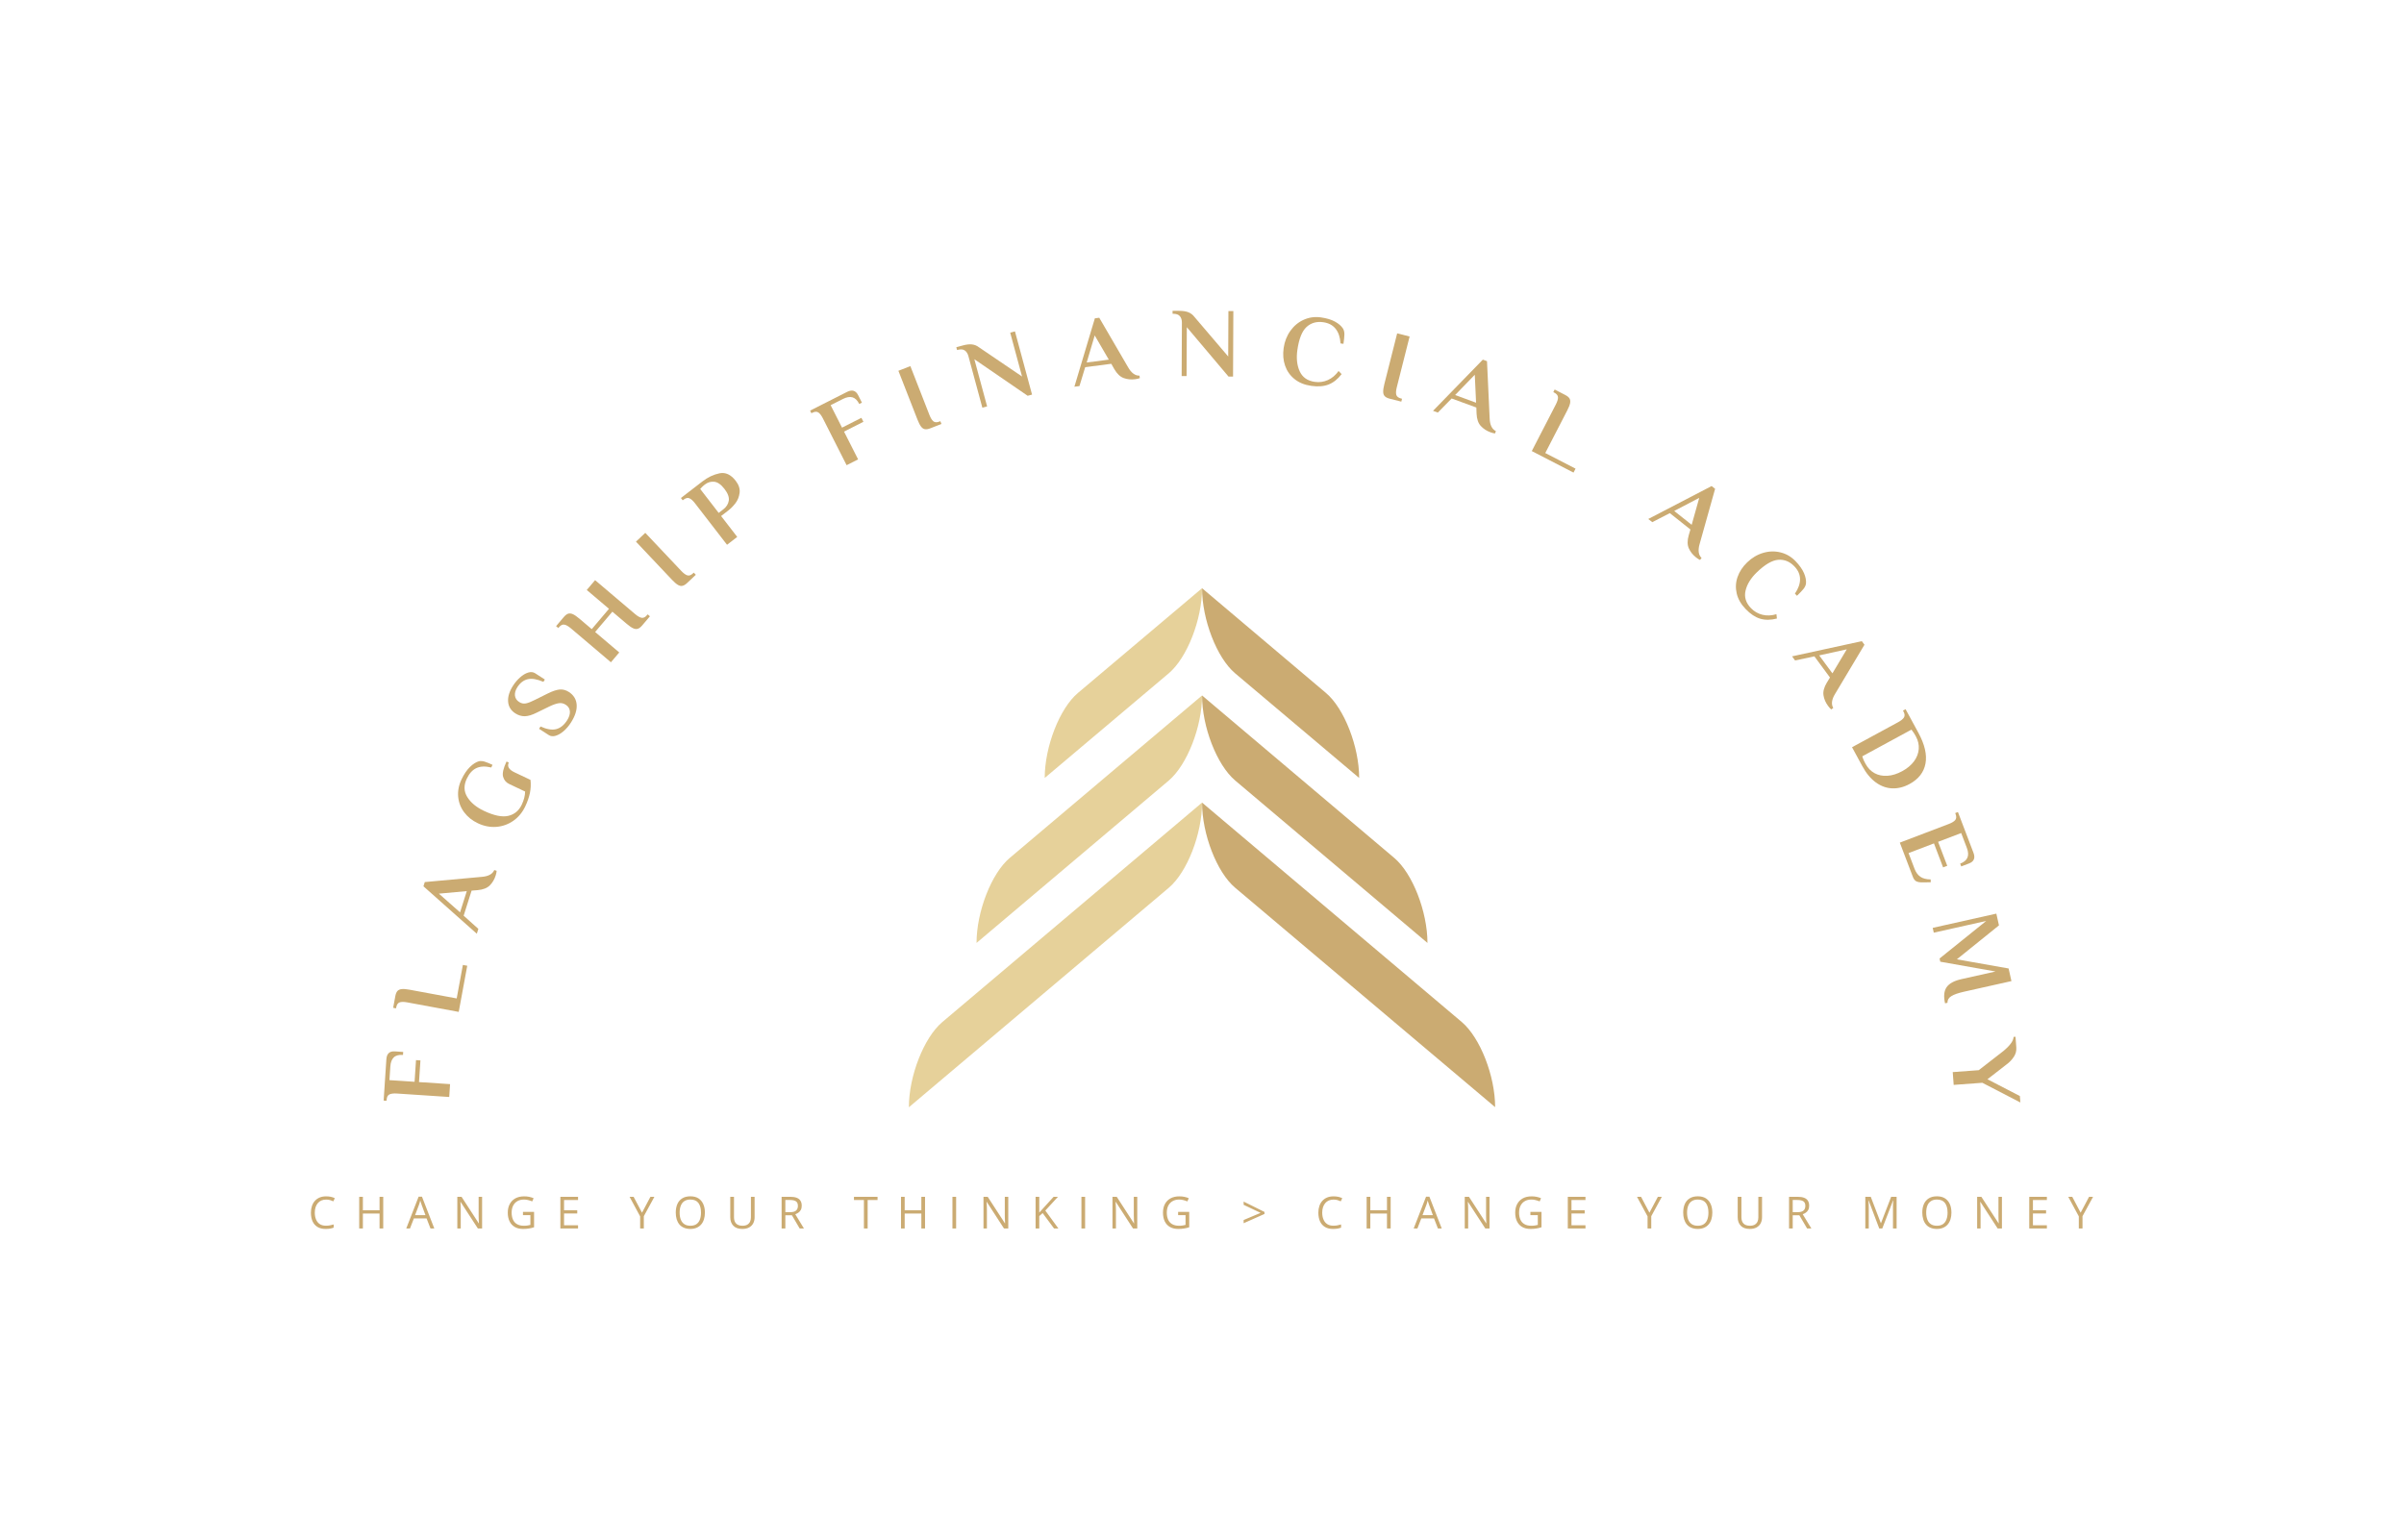<svg xmlns="http://www.w3.org/2000/svg" viewBox="16.885 102.447 541.23 346.767"> <svg xmlns="http://www.w3.org/2000/svg" xmlns:xlink="http://www.w3.org/1999/xlink" version="1.1" id="Layer_1" x="221.506" y="234.917" viewBox="17 43.6 466.1 412.8" xml:space="preserve" height="116.894" width="131.987" preserveAspectRatio="xMinYMin" enable-background="new 0 0 500 500" style="overflow: visible;"><path class="st0" d="M250.1,43.6l98.5,83.3c14.5,12.2,26.4,42.7,26.4,67.6l0,0l-98.7-83.3C261.8,98.9,250.1,68.5,250.1,43.6   L250.1,43.6z" style="fill: #CBAB72; enable-background: new;"></path><path class="st0" d="M250.1,128.9l152.8,129.2c14.5,12.2,26.4,42.7,26.4,67.6l0,0L276.4,196.5C261.8,184.1,250.1,153.8,250.1,128.9   L250.1,128.9z" style="fill: #CBAB72; enable-background: new;"></path><path class="st0" d="M250.1,214.1l206.6,174.6c14.5,12.4,26.4,42.8,26.4,67.6l0,0L276.4,281.8C261.8,269.5,250.1,239.1,250.1,214.1   L250.1,214.1z" style="fill: #CBAB72; enable-background: new;"></path><path class="st1" d="M250.1,43.6l-98.7,83.3c-14.5,12.2-26.4,42.7-26.4,67.6l0,0l98.7-83.3C238.2,98.9,250.1,68.5,250.1,43.6   L250.1,43.6z" style="fill: #E6D19A; enable-background: new;"></path><path class="st1" d="M250.1,128.9L97.2,258.1c-14.5,12.2-26.4,42.7-26.4,67.6l0,0l152.9-129.2C238.2,184.1,250.1,153.8,250.1,128.9   L250.1,128.9z" style="fill: #E6D19A; enable-background: new;"></path><path class="st1" d="M250.1,214.1L43.4,388.8c-14.5,12.4-26.4,42.8-26.4,67.6l0,0l206.7-174.6C238.2,269.5,250.1,239.1,250.1,214.1   L250.1,214.1z" style="fill: #E6D19A; enable-background: new;"></path></svg> <svg xmlns="http://www.w3.org/2000/svg" y="371.864" viewBox="0.61 3.44 401.23 7.35" x="86.885" height="7.35" width="401.23" style="overflow: visible;"><g fill="#CBAB72" style=""><path d="M4.03 4.18L4.03 4.18Q3.44 4.18 2.97 4.38Q2.50 4.58 2.17 4.97Q1.84 5.35 1.66 5.89Q1.48 6.44 1.48 7.11L1.48 7.11Q1.48 8.01 1.77 8.67Q2.05 9.34 2.60 9.70Q3.16 10.06 4.00 10.06L4.00 10.06Q4.48 10.06 4.90 9.98Q5.33 9.90 5.73 9.78L5.73 9.78L5.73 10.50Q5.34 10.64 4.91 10.72Q4.48 10.79 3.89 10.79L3.89 10.79Q2.80 10.79 2.07 10.33Q1.34 9.88 0.97 9.06Q0.61 8.23 0.61 7.11L0.61 7.11Q0.61 6.30 0.84 5.63Q1.06 4.96 1.50 4.47Q1.94 3.98 2.58 3.71Q3.21 3.45 4.04 3.45L4.04 3.45Q4.58 3.45 5.08 3.55Q5.59 3.66 5.99 3.86L5.99 3.86L5.66 4.57Q5.32 4.41 4.91 4.29Q4.50 4.18 4.03 4.18ZM16.89 3.55L16.89 10.69L16.06 10.69L16.06 7.32L12.31 7.32L12.31 10.69L11.48 10.69L11.48 3.55L12.31 3.55L12.31 6.59L16.06 6.59L16.06 3.55L16.89 3.55ZM28.39 10.69L27.53 10.69L26.65 8.42L23.79 8.42L22.91 10.69L22.07 10.69L24.86 3.52L25.61 3.52L28.39 10.69ZM24.06 7.69L26.40 7.69L25.56 5.43Q25.53 5.35 25.47 5.15Q25.40 4.95 25.33 4.73Q25.27 4.52 25.22 4.38L25.22 4.38Q25.17 4.58 25.12 4.78Q25.06 4.98 25.01 5.15Q24.95 5.32 24.91 5.43L24.91 5.43L24.06 7.69ZM39.15 3.55L39.15 10.69L38.20 10.69L34.30 4.69L34.27 4.69Q34.28 4.93 34.30 5.24Q34.32 5.54 34.33 5.89Q34.34 6.23 34.34 6.59L34.34 6.59L34.34 10.69L33.57 10.69L33.57 3.55L34.52 3.55L38.40 9.53L38.43 9.53Q38.43 9.36 38.41 9.04Q38.40 8.73 38.38 8.36Q38.37 8.00 38.37 7.69L38.37 7.69L38.37 3.55L39.15 3.55ZM48.35 7.69L48.35 6.95L50.85 6.95L50.85 10.41Q50.29 10.60 49.69 10.69Q49.10 10.79 48.37 10.79L48.37 10.79Q47.25 10.79 46.49 10.34Q45.73 9.90 45.33 9.07Q44.93 8.25 44.93 7.12L44.93 7.12Q44.93 6.01 45.37 5.19Q45.81 4.36 46.64 3.90Q47.46 3.45 48.63 3.45L48.63 3.45Q49.22 3.45 49.76 3.56Q50.29 3.67 50.75 3.87L50.75 3.87L50.43 4.59Q50.04 4.42 49.56 4.30Q49.09 4.17 48.58 4.17L48.58 4.17Q47.70 4.17 47.08 4.54Q46.46 4.90 46.13 5.56Q45.80 6.22 45.80 7.12L45.80 7.12Q45.80 8.01 46.09 8.67Q46.38 9.34 46.99 9.70Q47.60 10.07 48.56 10.07L48.56 10.07Q49.04 10.07 49.39 10.01Q49.73 9.96 50.02 9.88L50.02 9.88L50.02 7.69L48.35 7.69ZM60.75 9.96L60.75 10.69L56.77 10.69L56.77 3.55L60.75 3.55L60.75 4.28L57.60 4.28L57.60 6.59L60.57 6.59L60.57 7.31L57.60 7.31L57.60 9.96L60.75 9.96ZM73.26 3.55L75.15 7.13L77.05 3.55L77.94 3.55L75.56 7.92L75.56 10.69L74.73 10.69L74.73 7.96L72.35 3.55L73.26 3.55ZM89.31 7.11L89.31 7.11Q89.31 7.93 89.10 8.61Q88.89 9.29 88.48 9.77Q88.06 10.26 87.45 10.52Q86.84 10.79 86.04 10.79L86.04 10.79Q85.21 10.79 84.59 10.52Q83.97 10.26 83.56 9.77Q83.16 9.28 82.95 8.60Q82.75 7.92 82.75 7.10L82.75 7.10Q82.75 6.01 83.11 5.18Q83.47 4.36 84.21 3.90Q84.94 3.44 86.05 3.44L86.05 3.44Q87.11 3.44 87.84 3.89Q88.56 4.35 88.93 5.17Q89.31 5.99 89.31 7.11ZM83.62 7.11L83.62 7.11Q83.62 8.02 83.88 8.68Q84.14 9.35 84.68 9.71Q85.21 10.07 86.04 10.07L86.04 10.07Q86.87 10.07 87.40 9.71Q87.93 9.35 88.18 8.68Q88.43 8.02 88.43 7.11L88.43 7.11Q88.43 5.73 87.86 4.95Q87.28 4.17 86.05 4.17L86.05 4.17Q85.22 4.17 84.68 4.53Q84.15 4.88 83.89 5.54Q83.62 6.20 83.62 7.11ZM99.67 3.55L100.50 3.55L100.50 8.17Q100.50 8.93 100.19 9.52Q99.88 10.11 99.27 10.45Q98.65 10.79 97.73 10.79L97.73 10.79Q96.40 10.79 95.71 10.07Q95.02 9.35 95.02 8.15L95.02 8.15L95.02 3.55L95.86 3.55L95.86 8.17Q95.86 9.08 96.34 9.58Q96.82 10.07 97.78 10.07L97.78 10.07Q98.43 10.07 98.85 9.83Q99.26 9.59 99.47 9.17Q99.67 8.74 99.67 8.18L99.67 8.18L99.67 3.55ZM106.58 3.55L108.51 3.55Q109.39 3.55 109.97 3.77Q110.54 3.98 110.82 4.43Q111.11 4.87 111.11 5.56L111.11 5.56Q111.11 6.13 110.90 6.51Q110.70 6.88 110.36 7.12Q110.03 7.35 109.66 7.48L109.66 7.48L111.61 10.69L110.65 10.69L108.90 7.71L107.42 7.71L107.42 10.69L106.58 10.69L106.58 3.55ZM108.46 4.27L108.46 4.27L107.42 4.27L107.42 7.01L108.55 7.01Q109.42 7.01 109.83 6.65Q110.25 6.29 110.25 5.60L110.25 5.60Q110.25 4.87 109.81 4.57Q109.37 4.27 108.46 4.27ZM125.95 4.28L125.95 10.69L125.11 10.69L125.11 4.28L122.87 4.28L122.87 3.55L128.18 3.55L128.18 4.28L125.95 4.28ZM138.87 3.55L138.87 10.69L138.04 10.69L138.04 7.32L134.29 7.32L134.29 10.69L133.46 10.69L133.46 3.55L134.29 3.55L134.29 6.59L138.04 6.59L138.04 3.55L138.87 3.55ZM145.87 10.69L145.04 10.69L145.04 3.55L145.87 3.55L145.87 10.69ZM157.61 3.55L157.61 10.69L156.65 10.69L152.76 4.69L152.72 4.69Q152.74 4.93 152.76 5.24Q152.78 5.54 152.79 5.89Q152.80 6.23 152.80 6.59L152.80 6.59L152.80 10.69L152.03 10.69L152.03 3.55L152.98 3.55L156.86 9.53L156.89 9.53Q156.88 9.36 156.87 9.04Q156.85 8.73 156.84 8.36Q156.83 8.00 156.83 7.69L156.83 7.69L156.83 3.55L157.61 3.55ZM165.95 6.65L168.90 10.69L167.92 10.69L165.35 7.22L164.59 7.90L164.59 10.69L163.76 10.69L163.76 3.55L164.59 3.55L164.59 7.11Q164.87 6.79 165.16 6.48Q165.45 6.16 165.74 5.84L165.74 5.84L167.82 3.55L168.80 3.55L165.95 6.65ZM174.91 10.69L174.08 10.69L174.08 3.55L174.91 3.55L174.91 10.69ZM186.65 3.55L186.65 10.69L185.70 10.69L181.81 4.69L181.77 4.69Q181.78 4.93 181.80 5.24Q181.82 5.54 181.83 5.89Q181.85 6.23 181.85 6.59L181.85 6.59L181.85 10.69L181.07 10.69L181.07 3.55L182.03 3.55L185.90 9.53L185.94 9.53Q185.93 9.36 185.91 9.04Q185.90 8.73 185.89 8.36Q185.87 8.00 185.87 7.69L185.87 7.69L185.87 3.55L186.65 3.55ZM195.85 7.69L195.85 6.95L198.35 6.95L198.35 10.41Q197.79 10.60 197.20 10.69Q196.60 10.79 195.87 10.79L195.87 10.79Q194.76 10.79 193.99 10.34Q193.23 9.90 192.83 9.07Q192.44 8.25 192.44 7.12L192.44 7.12Q192.44 6.01 192.87 5.19Q193.31 4.36 194.14 3.90Q194.97 3.45 196.13 3.45L196.13 3.45Q196.72 3.45 197.26 3.56Q197.79 3.67 198.25 3.87L198.25 3.87L197.93 4.59Q197.54 4.42 197.06 4.30Q196.59 4.17 196.08 4.17L196.08 4.17Q195.21 4.17 194.58 4.54Q193.96 4.90 193.63 5.56Q193.30 6.22 193.30 7.12L193.30 7.12Q193.30 8.01 193.59 8.67Q193.88 9.34 194.49 9.70Q195.10 10.07 196.06 10.07L196.06 10.07Q196.54 10.07 196.89 10.01Q197.24 9.96 197.52 9.88L197.52 9.88L197.52 7.69L195.85 7.69ZM210.60 9.50L210.60 8.78L214.42 7.17L210.60 5.36L210.60 4.63L215.29 6.96L215.29 7.42L210.60 9.50ZM230.84 4.18L230.84 4.18Q230.25 4.18 229.78 4.38Q229.31 4.58 228.98 4.97Q228.65 5.35 228.47 5.89Q228.29 6.44 228.29 7.11L228.29 7.11Q228.29 8.01 228.58 8.67Q228.86 9.34 229.41 9.70Q229.97 10.06 230.81 10.06L230.81 10.06Q231.29 10.06 231.71 9.98Q232.14 9.90 232.54 9.78L232.54 9.78L232.54 10.50Q232.15 10.64 231.72 10.72Q231.29 10.79 230.70 10.79L230.70 10.79Q229.61 10.79 228.88 10.33Q228.15 9.88 227.78 9.06Q227.42 8.23 227.42 7.11L227.42 7.11Q227.42 6.30 227.65 5.63Q227.87 4.96 228.31 4.47Q228.75 3.98 229.39 3.71Q230.02 3.45 230.85 3.45L230.85 3.45Q231.39 3.45 231.89 3.55Q232.40 3.66 232.80 3.86L232.80 3.86L232.47 4.57Q232.13 4.41 231.72 4.29Q231.31 4.18 230.84 4.18ZM243.70 3.55L243.70 10.69L242.87 10.69L242.87 7.32L239.12 7.32L239.12 10.69L238.29 10.69L238.29 3.55L239.12 3.55L239.12 6.59L242.87 6.59L242.87 3.55L243.70 3.55ZM255.20 10.69L254.34 10.69L253.46 8.42L250.60 8.42L249.72 10.69L248.88 10.69L251.67 3.52L252.42 3.52L255.20 10.69ZM250.87 7.69L253.21 7.69L252.37 5.43Q252.34 5.35 252.28 5.15Q252.21 4.95 252.14 4.73Q252.08 4.52 252.03 4.38L252.03 4.38Q251.98 4.58 251.93 4.78Q251.87 4.98 251.82 5.15Q251.76 5.32 251.72 5.43L251.72 5.43L250.87 7.69ZM265.96 3.55L265.96 10.69L265.01 10.69L261.11 4.69L261.07 4.69Q261.09 4.93 261.11 5.24Q261.13 5.54 261.14 5.89Q261.15 6.23 261.15 6.59L261.15 6.59L261.15 10.69L260.38 10.69L260.38 3.55L261.33 3.55L265.21 9.53L265.24 9.53Q265.24 9.36 265.22 9.04Q265.21 8.73 265.19 8.36Q265.18 8.00 265.18 7.69L265.18 7.69L265.18 3.55L265.96 3.55ZM275.16 7.69L275.16 6.95L277.66 6.95L277.66 10.41Q277.10 10.60 276.50 10.69Q275.91 10.79 275.18 10.79L275.18 10.79Q274.06 10.79 273.30 10.34Q272.54 9.90 272.14 9.07Q271.74 8.25 271.74 7.12L271.74 7.12Q271.74 6.01 272.18 5.19Q272.62 4.36 273.45 3.90Q274.27 3.45 275.44 3.45L275.44 3.45Q276.03 3.45 276.57 3.56Q277.10 3.67 277.56 3.87L277.56 3.87L277.24 4.59Q276.85 4.42 276.37 4.30Q275.90 4.17 275.39 4.17L275.39 4.17Q274.51 4.17 273.89 4.54Q273.27 4.90 272.94 5.56Q272.61 6.22 272.61 7.12L272.61 7.12Q272.61 8.01 272.90 8.67Q273.19 9.34 273.80 9.70Q274.41 10.07 275.37 10.07L275.37 10.07Q275.85 10.07 276.20 10.01Q276.54 9.96 276.83 9.88L276.83 9.88L276.83 7.69L275.16 7.69ZM287.56 9.96L287.56 10.69L283.58 10.69L283.58 3.55L287.56 3.55L287.56 4.28L284.41 4.28L284.41 6.59L287.38 6.59L287.38 7.31L284.41 7.31L284.41 9.96L287.56 9.96ZM300.07 3.55L301.96 7.13L303.86 3.55L304.75 3.55L302.37 7.92L302.37 10.69L301.54 10.69L301.54 7.96L299.16 3.55L300.07 3.55ZM316.12 7.11L316.12 7.11Q316.12 7.93 315.91 8.61Q315.70 9.29 315.29 9.77Q314.87 10.26 314.26 10.52Q313.65 10.79 312.85 10.79L312.85 10.79Q312.02 10.79 311.40 10.52Q310.78 10.26 310.37 9.77Q309.97 9.28 309.76 8.60Q309.56 7.92 309.56 7.10L309.56 7.10Q309.56 6.01 309.92 5.18Q310.28 4.36 311.02 3.90Q311.75 3.44 312.86 3.44L312.86 3.44Q313.92 3.44 314.65 3.89Q315.37 4.35 315.74 5.17Q316.12 5.99 316.12 7.11ZM310.43 7.11L310.43 7.11Q310.43 8.02 310.69 8.68Q310.95 9.35 311.49 9.71Q312.02 10.07 312.85 10.07L312.85 10.07Q313.68 10.07 314.21 9.71Q314.74 9.35 314.99 8.68Q315.24 8.02 315.24 7.11L315.24 7.11Q315.24 5.73 314.67 4.95Q314.09 4.17 312.86 4.17L312.86 4.17Q312.03 4.17 311.49 4.53Q310.96 4.88 310.70 5.54Q310.43 6.20 310.43 7.11ZM326.48 3.55L327.31 3.55L327.31 8.17Q327.31 8.93 327.00 9.52Q326.69 10.11 326.08 10.45Q325.46 10.79 324.54 10.79L324.54 10.79Q323.21 10.79 322.52 10.07Q321.83 9.35 321.83 8.15L321.83 8.15L321.83 3.55L322.67 3.55L322.67 8.17Q322.67 9.08 323.15 9.58Q323.63 10.07 324.59 10.07L324.59 10.07Q325.24 10.07 325.66 9.83Q326.07 9.59 326.28 9.17Q326.48 8.74 326.48 8.18L326.48 8.18L326.48 3.55ZM333.39 3.55L335.32 3.55Q336.20 3.55 336.78 3.77Q337.35 3.98 337.63 4.43Q337.92 4.87 337.92 5.56L337.92 5.56Q337.92 6.13 337.71 6.51Q337.51 6.88 337.17 7.12Q336.84 7.35 336.47 7.48L336.47 7.48L338.42 10.69L337.46 10.69L335.71 7.71L334.22 7.71L334.22 10.69L333.39 10.69L333.39 3.55ZM335.27 4.27L335.27 4.27L334.22 4.27L334.22 7.01L335.36 7.01Q336.23 7.01 336.64 6.65Q337.06 6.29 337.06 5.60L337.06 5.60Q337.06 4.87 336.62 4.57Q336.18 4.27 335.27 4.27ZM354.38 10.69L353.70 10.69L351.31 4.37L351.27 4.37Q351.29 4.57 351.30 4.86Q351.32 5.15 351.33 5.49Q351.34 5.83 351.34 6.18L351.34 6.18L351.34 10.69L350.56 10.69L350.56 3.55L351.79 3.55L354.06 9.49L354.09 9.49L356.38 3.55L357.61 3.55L357.61 10.69L356.79 10.69L356.79 6.12Q356.79 5.80 356.79 5.48Q356.80 5.16 356.82 4.88Q356.83 4.59 356.85 4.38L356.85 4.38L356.81 4.38L354.38 10.69ZM369.95 7.11L369.95 7.11Q369.95 7.93 369.74 8.61Q369.53 9.29 369.12 9.77Q368.70 10.26 368.09 10.52Q367.48 10.79 366.68 10.79L366.68 10.79Q365.85 10.79 365.23 10.52Q364.61 10.26 364.21 9.77Q363.80 9.28 363.60 8.60Q363.39 7.92 363.39 7.10L363.39 7.10Q363.39 6.01 363.75 5.18Q364.12 4.36 364.85 3.90Q365.58 3.44 366.69 3.44L366.69 3.44Q367.75 3.44 368.48 3.89Q369.20 4.35 369.58 5.17Q369.95 5.99 369.95 7.11ZM364.27 7.11L364.27 7.11Q364.27 8.02 364.53 8.68Q364.78 9.35 365.32 9.71Q365.85 10.07 366.68 10.07L366.68 10.07Q367.51 10.07 368.04 9.71Q368.57 9.35 368.82 8.68Q369.08 8.02 369.08 7.11L369.08 7.11Q369.08 5.73 368.50 4.95Q367.92 4.17 366.69 4.17L366.69 4.17Q365.86 4.17 365.33 4.53Q364.79 4.88 364.53 5.54Q364.27 6.20 364.27 7.11ZM381.32 3.55L381.32 10.69L380.36 10.69L376.47 4.69L376.43 4.69Q376.44 4.93 376.46 5.24Q376.48 5.54 376.50 5.89Q376.51 6.23 376.51 6.59L376.51 6.59L376.51 10.69L375.74 10.69L375.74 3.55L376.69 3.55L380.57 9.53L380.60 9.53Q380.59 9.36 380.58 9.04Q380.56 8.73 380.55 8.36Q380.54 8.00 380.54 7.69L380.54 7.69L380.54 3.55L381.32 3.55ZM391.44 9.96L391.44 10.69L387.47 10.69L387.47 3.55L391.44 3.55L391.44 4.28L388.30 4.28L388.30 6.59L391.26 6.59L391.26 7.31L388.30 7.31L388.30 9.96L391.44 9.96ZM397.15 3.55L399.04 7.13L400.94 3.55L401.84 3.55L399.46 7.92L399.46 10.69L398.63 10.69L398.63 7.96L396.25 3.55L397.15 3.55Z" transform="translate(0, 0)"></path></g></svg> <svg xmlns="http://www.w3.org/2000/svg" y="172.447" viewBox="-186.862 -14.709 368.484 179.364" x="103.258" height="179.364" width="368.484" style="overflow: visible;"><g fill="#CBAB72" style=""><path d="M2.11 0L2.11-11.79Q2.11-12.93 1.80-13.47Q1.49-14.02 0.56-14.02L0.56-14.02L0.33-14.02L0.33-14.68L9.66-14.68Q11.55-14.68 11.55-12.90L11.55-12.90L11.55-11.01L10.88-11.01Q10.88-12.41 10.18-13.05Q9.48-13.68 8.10-13.68L8.10-13.68L5.01-13.68L5.01-8.01L9.90-8.01L9.90-7.01L5.01-7.01L5.01 0L2.11 0Z" transform="translate(-8.444 0), rotate(-86.219 5.94 169.71)"></path><path d="M2.11 0L2.11-11.79Q2.11-12.93 1.80-13.47Q1.49-14.02 0.56-14.02L0.56-14.02L0.33-14.02L0.33-14.68L3.00-14.68Q3.80-14.68 4.23-14.42Q4.65-14.15 4.83-13.54Q5.01-12.93 5.01-11.79L5.01-11.79L5.01-1.00L12.68-1.00L12.68 0L2.11 0Z" transform="translate(-8.788 0), rotate(-79.524 6.508 169.71)"></path><path d="M13.97 0.09Q12.57 0.09 11.44-0.50Q10.30-1.09 9.59-2.80L9.59-2.80L9.08-4.05L3.16-4.05L1.33 0L0.18 0L6.74-14.68L7.74-14.68L12.73-2.80Q13.57-0.73 15.04-0.58L15.04-0.58L15.04-0.02Q14.64 0.09 13.97 0.09L13.97 0.09ZM6.21-10.86L3.63-5.05L8.65-5.05L6.21-10.86Z" transform="translate(-9.456 0), rotate(-72.435 7.609 169.71)"></path><path d="M8.79 0.44Q6.52 0.44 4.68-0.61Q2.85-1.67 1.81-3.50Q0.78-5.34 0.78-7.56L0.78-7.56Q0.78-9.70 1.69-11.42Q2.60-13.15 4.28-14.14Q5.96-15.13 8.12-15.13L8.12-15.13Q10.08-15.13 11.46-14.62Q12.84-14.11 13.51-13.33L13.51-13.33Q13.88-12.84 13.98-12.08Q14.08-11.32 14.08-10.23L14.08-10.23L13.42-10.23Q12.99-12.26 11.87-13.19Q10.75-14.13 8.79-14.13L8.79-14.13Q6.30-14.13 5.10-12.26Q3.89-10.39 3.89-7.56L3.89-7.56Q3.89-3.76 5.22-2.10Q6.54-0.44 8.79-0.44L8.79-0.44Q10.52-0.44 11.79-1.02L11.79-1.02L11.79-4.98Q11.79-6.16 12.68-6.93Q13.57-7.70 16.11-7.70L16.11-7.70L16.11-7.14Q14.68-7.14 14.68-5.03L14.68-5.03L14.68-1.05Q13.42-0.27 11.97 0.09Q10.52 0.44 8.79 0.44L8.79 0.44Z" transform="translate(-10.613 0), rotate(-64.637 8.444 169.71)"></path><path d="M6.07 0.38Q4.83 0.38 3.67 0.06Q2.51-0.27 1.78-0.88Q1.05-1.49 1.05-2.29L1.05-2.29L1.05-4.89L1.67-4.89Q2.00-2.63 3.07-1.62Q4.14-0.62 6.05-0.62L6.05-0.62Q7.34-0.62 8.10-1.18Q8.86-1.74 8.86-2.78L8.86-2.78Q8.86-3.67 8.30-4.29Q7.74-4.92 6.56-5.65L6.56-5.65L3.83-7.30Q2.34-8.17 1.70-9.10Q1.07-10.03 1.07-11.28L1.07-11.28Q1.07-13.04 2.41-14.06Q3.76-15.08 6.05-15.08L6.05-15.08Q7.30-15.08 8.45-14.76Q9.61-14.44 10.35-13.83Q11.08-13.22 11.08-12.41L11.08-12.41L11.08-9.81L10.46-9.81Q10.08-12.08 9.06-13.08Q8.03-14.08 6.30-14.08L6.30-14.08Q5.10-14.08 4.39-13.51Q3.69-12.93 3.69-11.93L3.69-11.93Q3.69-11.06 4.24-10.49Q4.78-9.92 6.01-9.21L6.01-9.21L8.74-7.59Q10.30-6.67 10.98-5.82Q11.66-4.96 11.66-3.76L11.66-3.76Q11.66-1.82 10.20-0.72Q8.74 0.38 6.07 0.38L6.07 0.38Z" transform="translate(-8.688 0), rotate(-57.138 6.352 169.71)"></path><path d="M2.11 0L2.11-11.79Q2.11-12.93 1.80-13.47Q1.49-14.02 0.56-14.02L0.56-14.02L0.33-14.02L0.33-14.68L3.00-14.68Q3.80-14.68 4.23-14.42Q4.65-14.15 4.83-13.54Q5.01-12.93 5.01-11.79L5.01-11.79L5.01-8.12L11.01-8.12L11.01-14.68L13.91-14.68L13.91-2.89Q13.91-1.76 14.22-1.21Q14.53-0.67 15.46-0.67L15.46-0.67L15.69-0.67L15.69 0L13.02 0Q12.21 0 11.79-0.26Q11.37-0.51 11.19-1.12Q11.01-1.74 11.01-2.89L11.01-2.89L11.01-7.12L5.01-7.12L5.01 0L2.11 0Z" transform="translate(-10.457 0), rotate(-49.699 8.01 169.71)"></path><path d="M3.76 0Q2.96 0 2.54-0.26Q2.11-0.51 1.94-1.12Q1.76-1.74 1.76-2.89L1.76-2.89L1.76-14.68L4.65-14.68L4.65-2.89Q4.65-1.76 4.96-1.21Q5.27-0.67 6.21-0.67L6.21-0.67L6.43-0.67L6.43 0L3.76 0Z" transform="translate(-5.829 0), rotate(-43.371 4.094 169.71)"></path><path d="M2.11 0L2.11-11.79Q2.11-12.93 1.80-13.47Q1.49-14.02 0.56-14.02L0.56-14.02L0.33-14.02L0.33-14.68L6.45-14.68Q8.74-14.68 10.60-13.78Q12.46-12.88 12.46-10.21L12.46-10.21Q12.46-8.48 11.49-7.52Q10.52-6.56 9.32-6.25Q8.12-5.94 7.12-5.94L7.12-5.94L5.01-5.94L5.01 0L2.11 0ZM5.01-6.83L6.34-6.83Q7.65-6.83 8.50-7.63Q9.34-8.43 9.34-10.32L9.34-10.32Q9.34-12.19 8.51-12.99Q7.68-13.79 6.45-13.79L6.45-13.79Q5.81-13.79 5.45-13.71L5.45-13.71L5.01-13.64L5.01-6.83Z" transform="translate(-8.866 0), rotate(-37.661 6.397 169.71)"></path><path d="" transform="translate(-5.229 0), rotate(-32.185 0 169.71)"></path><path d="M2.11 0L2.11-11.79Q2.11-12.93 1.80-13.47Q1.49-14.02 0.56-14.02L0.56-14.02L0.33-14.02L0.33-14.68L9.66-14.68Q11.55-14.68 11.55-12.90L11.55-12.90L11.55-11.01L10.88-11.01Q10.88-12.41 10.18-13.05Q9.48-13.68 8.10-13.68L8.10-13.68L5.01-13.68L5.01-8.01L9.90-8.01L9.90-7.01L5.01-7.01L5.01 0L2.11 0Z" transform="translate(-8.444 0), rotate(-26.872 5.94 169.71)"></path><path d="M3.76 0Q2.96 0 2.54-0.26Q2.11-0.51 1.94-1.12Q1.76-1.74 1.76-2.89L1.76-2.89L1.76-14.68L4.65-14.68L4.65-2.89Q4.65-1.76 4.96-1.21Q5.27-0.67 6.21-0.67L6.21-0.67L6.43-0.67L6.43 0L3.76 0Z" transform="translate(-5.829 0), rotate(-21.327 4.094 169.71)"></path><path d="M12.73 0.07L3.29-11.01L3.29 0L2.18 0L2.18-12.01Q2.18-12.95 1.72-13.48Q1.27-14.02 0.18-14.02L0.18-14.02L0.07-14.02L0.07-14.68L1.62-14.68Q2.87-14.68 3.66-14.36Q4.45-14.04 4.98-13.35L4.98-13.35L12.64-4.45L12.64-14.68L13.75-14.68L13.75 0.07L12.73 0.07Z" transform="translate(-10.146 0), rotate(-15.12 6.908 169.71)"></path><path d="M13.97 0.09Q12.57 0.09 11.44-0.50Q10.30-1.09 9.59-2.80L9.59-2.80L9.08-4.05L3.16-4.05L1.33 0L0.18 0L6.74-14.68L7.74-14.68L12.73-2.80Q13.57-0.73 15.04-0.58L15.04-0.58L15.04-0.02Q14.64 0.09 13.97 0.09L13.97 0.09ZM6.21-10.86L3.63-5.05L8.65-5.05L6.21-10.86Z" transform="translate(-9.645 0), rotate(-7.43 7.609 169.71)"></path><path d="M12.73 0.07L3.29-11.01L3.29 0L2.18 0L2.18-12.01Q2.18-12.95 1.72-13.48Q1.27-14.02 0.18-14.02L0.18-14.02L0.07-14.02L0.07-14.68L1.62-14.68Q2.87-14.68 3.66-14.36Q4.45-14.04 4.98-13.35L4.98-13.35L12.64-4.45L12.64-14.68L13.75-14.68L13.75 0.07L12.73 0.07Z" transform="translate(-10.146 0), rotate(0.259 6.908 169.71)"></path><path d="M8.17 0.44Q5.87 0.44 4.22-0.55Q2.56-1.54 1.69-3.25Q0.82-4.96 0.82-7.12L0.82-7.12Q0.82-9.34 1.78-11.18Q2.74-13.02 4.42-14.07Q6.10-15.13 8.17-15.13L8.17-15.13Q10.12-15.13 11.44-14.63Q12.75-14.13 13.44-13.33L13.44-13.33Q13.84-12.82 13.93-12.06Q14.02-11.30 14.02-9.95L14.02-9.95L13.35-9.95Q12.93-11.99 11.79-13.06Q10.66-14.13 8.83-14.13L8.83-14.13Q6.56-14.13 5.25-12.53Q3.94-10.92 3.94-7.12L3.94-7.12Q3.94-4.29 5.14-2.43Q6.34-0.56 8.83-0.56L8.83-0.56Q10.39-0.56 11.69-1.38Q12.99-2.20 13.79-3.74L13.79-3.74L14.57-3.14Q13.51-1.27 11.99-0.41Q10.48 0.44 8.17 0.44L8.17 0.44Z" transform="translate(-10.001 0), rotate(8.087 7.698 169.71)"></path><path d="M3.76 0Q2.96 0 2.54-0.26Q2.11-0.51 1.94-1.12Q1.76-1.74 1.76-2.89L1.76-2.89L1.76-14.68L4.65-14.68L4.65-2.89Q4.65-1.76 4.96-1.21Q5.27-0.67 6.21-0.67L6.21-0.67L6.43-0.67L6.43 0L3.76 0Z" transform="translate(-5.674 0), rotate(14.178 4.094 169.71)"></path><path d="M13.97 0.09Q12.57 0.09 11.44-0.50Q10.30-1.09 9.59-2.80L9.59-2.80L9.08-4.05L3.16-4.05L1.33 0L0.18 0L6.74-14.68L7.74-14.68L12.73-2.80Q13.57-0.73 15.04-0.58L15.04-0.58L15.04-0.02Q14.64 0.09 13.97 0.09L13.97 0.09ZM6.21-10.86L3.63-5.05L8.65-5.05L6.21-10.86Z" transform="translate(-9.645 0), rotate(20.13 7.609 169.71)"></path><path d="M2.11 0L2.11-11.79Q2.11-12.93 1.80-13.47Q1.49-14.02 0.56-14.02L0.56-14.02L0.33-14.02L0.33-14.68L3.00-14.68Q3.80-14.68 4.23-14.42Q4.65-14.15 4.83-13.54Q5.01-12.93 5.01-11.79L5.01-11.79L5.01-1.00L12.68-1.00L12.68 0L2.11 0Z" transform="translate(-8.788 0), rotate(27.292 6.508 169.71)"></path><path d="" transform="translate(-5.229 0), rotate(32.738 0 169.71)"></path><path d="M13.97 0.09Q12.57 0.09 11.44-0.50Q10.30-1.09 9.59-2.80L9.59-2.80L9.08-4.05L3.16-4.05L1.33 0L0.18 0L6.74-14.68L7.74-14.68L12.73-2.80Q13.57-0.73 15.04-0.58L15.04-0.58L15.04-0.02Q14.64 0.09 13.97 0.09L13.97 0.09ZM6.21-10.86L3.63-5.05L8.65-5.05L6.21-10.86Z" transform="translate(-9.456 0), rotate(38.444 7.609 169.71)"></path><path d="M8.17 0.44Q5.87 0.44 4.22-0.55Q2.56-1.54 1.69-3.25Q0.82-4.96 0.82-7.12L0.82-7.12Q0.82-9.34 1.78-11.18Q2.74-13.02 4.42-14.07Q6.10-15.13 8.17-15.13L8.17-15.13Q10.12-15.13 11.44-14.63Q12.75-14.13 13.44-13.33L13.44-13.33Q13.84-12.82 13.93-12.06Q14.02-11.30 14.02-9.95L14.02-9.95L13.35-9.95Q12.93-11.99 11.79-13.06Q10.66-14.13 8.83-14.13L8.83-14.13Q6.56-14.13 5.25-12.53Q3.94-10.92 3.94-7.12L3.94-7.12Q3.94-4.29 5.14-2.43Q6.34-0.56 8.83-0.56L8.83-0.56Q10.39-0.56 11.69-1.38Q12.99-2.20 13.79-3.74L13.79-3.74L14.57-3.14Q13.51-1.27 11.99-0.41Q10.48 0.44 8.17 0.44L8.17 0.44Z" transform="translate(-10.001 0), rotate(46.004 7.698 169.71)"></path><path d="M13.97 0.09Q12.57 0.09 11.44-0.50Q10.30-1.09 9.59-2.80L9.59-2.80L9.08-4.05L3.16-4.05L1.33 0L0.18 0L6.74-14.68L7.74-14.68L12.73-2.80Q13.57-0.73 15.04-0.58L15.04-0.58L15.04-0.02Q14.64 0.09 13.97 0.09L13.97 0.09ZM6.21-10.86L3.63-5.05L8.65-5.05L6.21-10.86Z" transform="translate(-9.645 0), rotate(53.637 7.609 169.71)"></path><path d="M2.11 0L2.11-11.79Q2.11-12.93 1.80-13.47Q1.49-14.02 0.56-14.02L0.56-14.02L0.33-14.02L0.33-14.68L6.39-14.68Q10.88-14.68 13.23-12.78Q15.57-10.88 15.57-7.43L15.57-7.43Q15.57-5.23 14.58-3.55Q13.59-1.87 11.65-0.93Q9.70 0 6.96 0L6.96 0L2.11 0ZM6.67-0.89L6.90-0.89Q8.45-0.89 9.67-1.67Q10.88-2.45 11.56-3.92Q12.24-5.38 12.24-7.34L12.24-7.34Q12.24-9.28 11.56-10.74Q10.88-12.19 9.66-12.99Q8.43-13.79 6.85-13.79L6.85-13.79L6.67-13.79Q5.94-13.79 5.50-13.71L5.50-13.71L5.01-13.64L5.01-1.05L5.50-0.96Q5.96-0.89 6.67-0.89L6.67-0.89Z" transform="translate(-10.568 0), rotate(61.491 7.954 169.71)"></path><path d="M2.11 0L2.11-11.79Q2.11-12.93 1.80-13.47Q1.49-14.02 0.56-14.02L0.56-14.02L0.33-14.02L0.33-14.68L10.15-14.68Q12.04-14.68 12.04-12.90L12.04-12.90L12.04-11.01L11.37-11.01Q11.37-12.39 10.67-13.04Q9.97-13.68 8.59-13.68L8.59-13.68L5.01-13.68L5.01-8.12L10.79-8.12L10.79-7.12L5.01-7.12L5.01-1.00L8.81-1.00Q10.08-1.00 10.92-1.57Q11.77-2.14 12.33-3.54L12.33-3.54L12.93-3.32L12.28-1.56Q11.99-0.76 11.59-0.38Q11.19 0 10.35 0L10.35 0L2.11 0Z" transform="translate(-9.122 0), rotate(69.141 6.63 169.71)"></path><path d="M18.84 1.00Q16.44 1.00 15.39-0.12Q14.33-1.25 14.33-3.78L14.33-3.78L14.33-11.66L9.46 0L8.72 0L2.76-12.10L2.76 0L1.65 0L1.65-14.68L4.36-14.68L9.75-3.76L14.31-14.68L17.22-14.68L17.22-3.78Q17.22-1.69 17.58-0.71Q17.93 0.27 18.84 0.44L18.84 0.44L18.84 1.00Z" transform="translate(-12.092 0), rotate(77.384 10.246 169.71)"></path><path d="M6.21 0L6.21-5.87L2.27-11.79Q1.60-12.75 0.81-13.46Q0.02-14.17-0.69-14.24L-0.69-14.24L-0.69-14.68L1.74-14.68Q2.87-14.68 3.79-13.97Q4.72-13.26 5.36-12.24L5.36-12.24L8.39-7.68L12.70-14.68L14.15-14.68L9.10-6.47L9.10 0L6.21 0Z" transform="translate(-9.545 0), rotate(85.791 6.73 169.71)"></path></g></svg></svg>